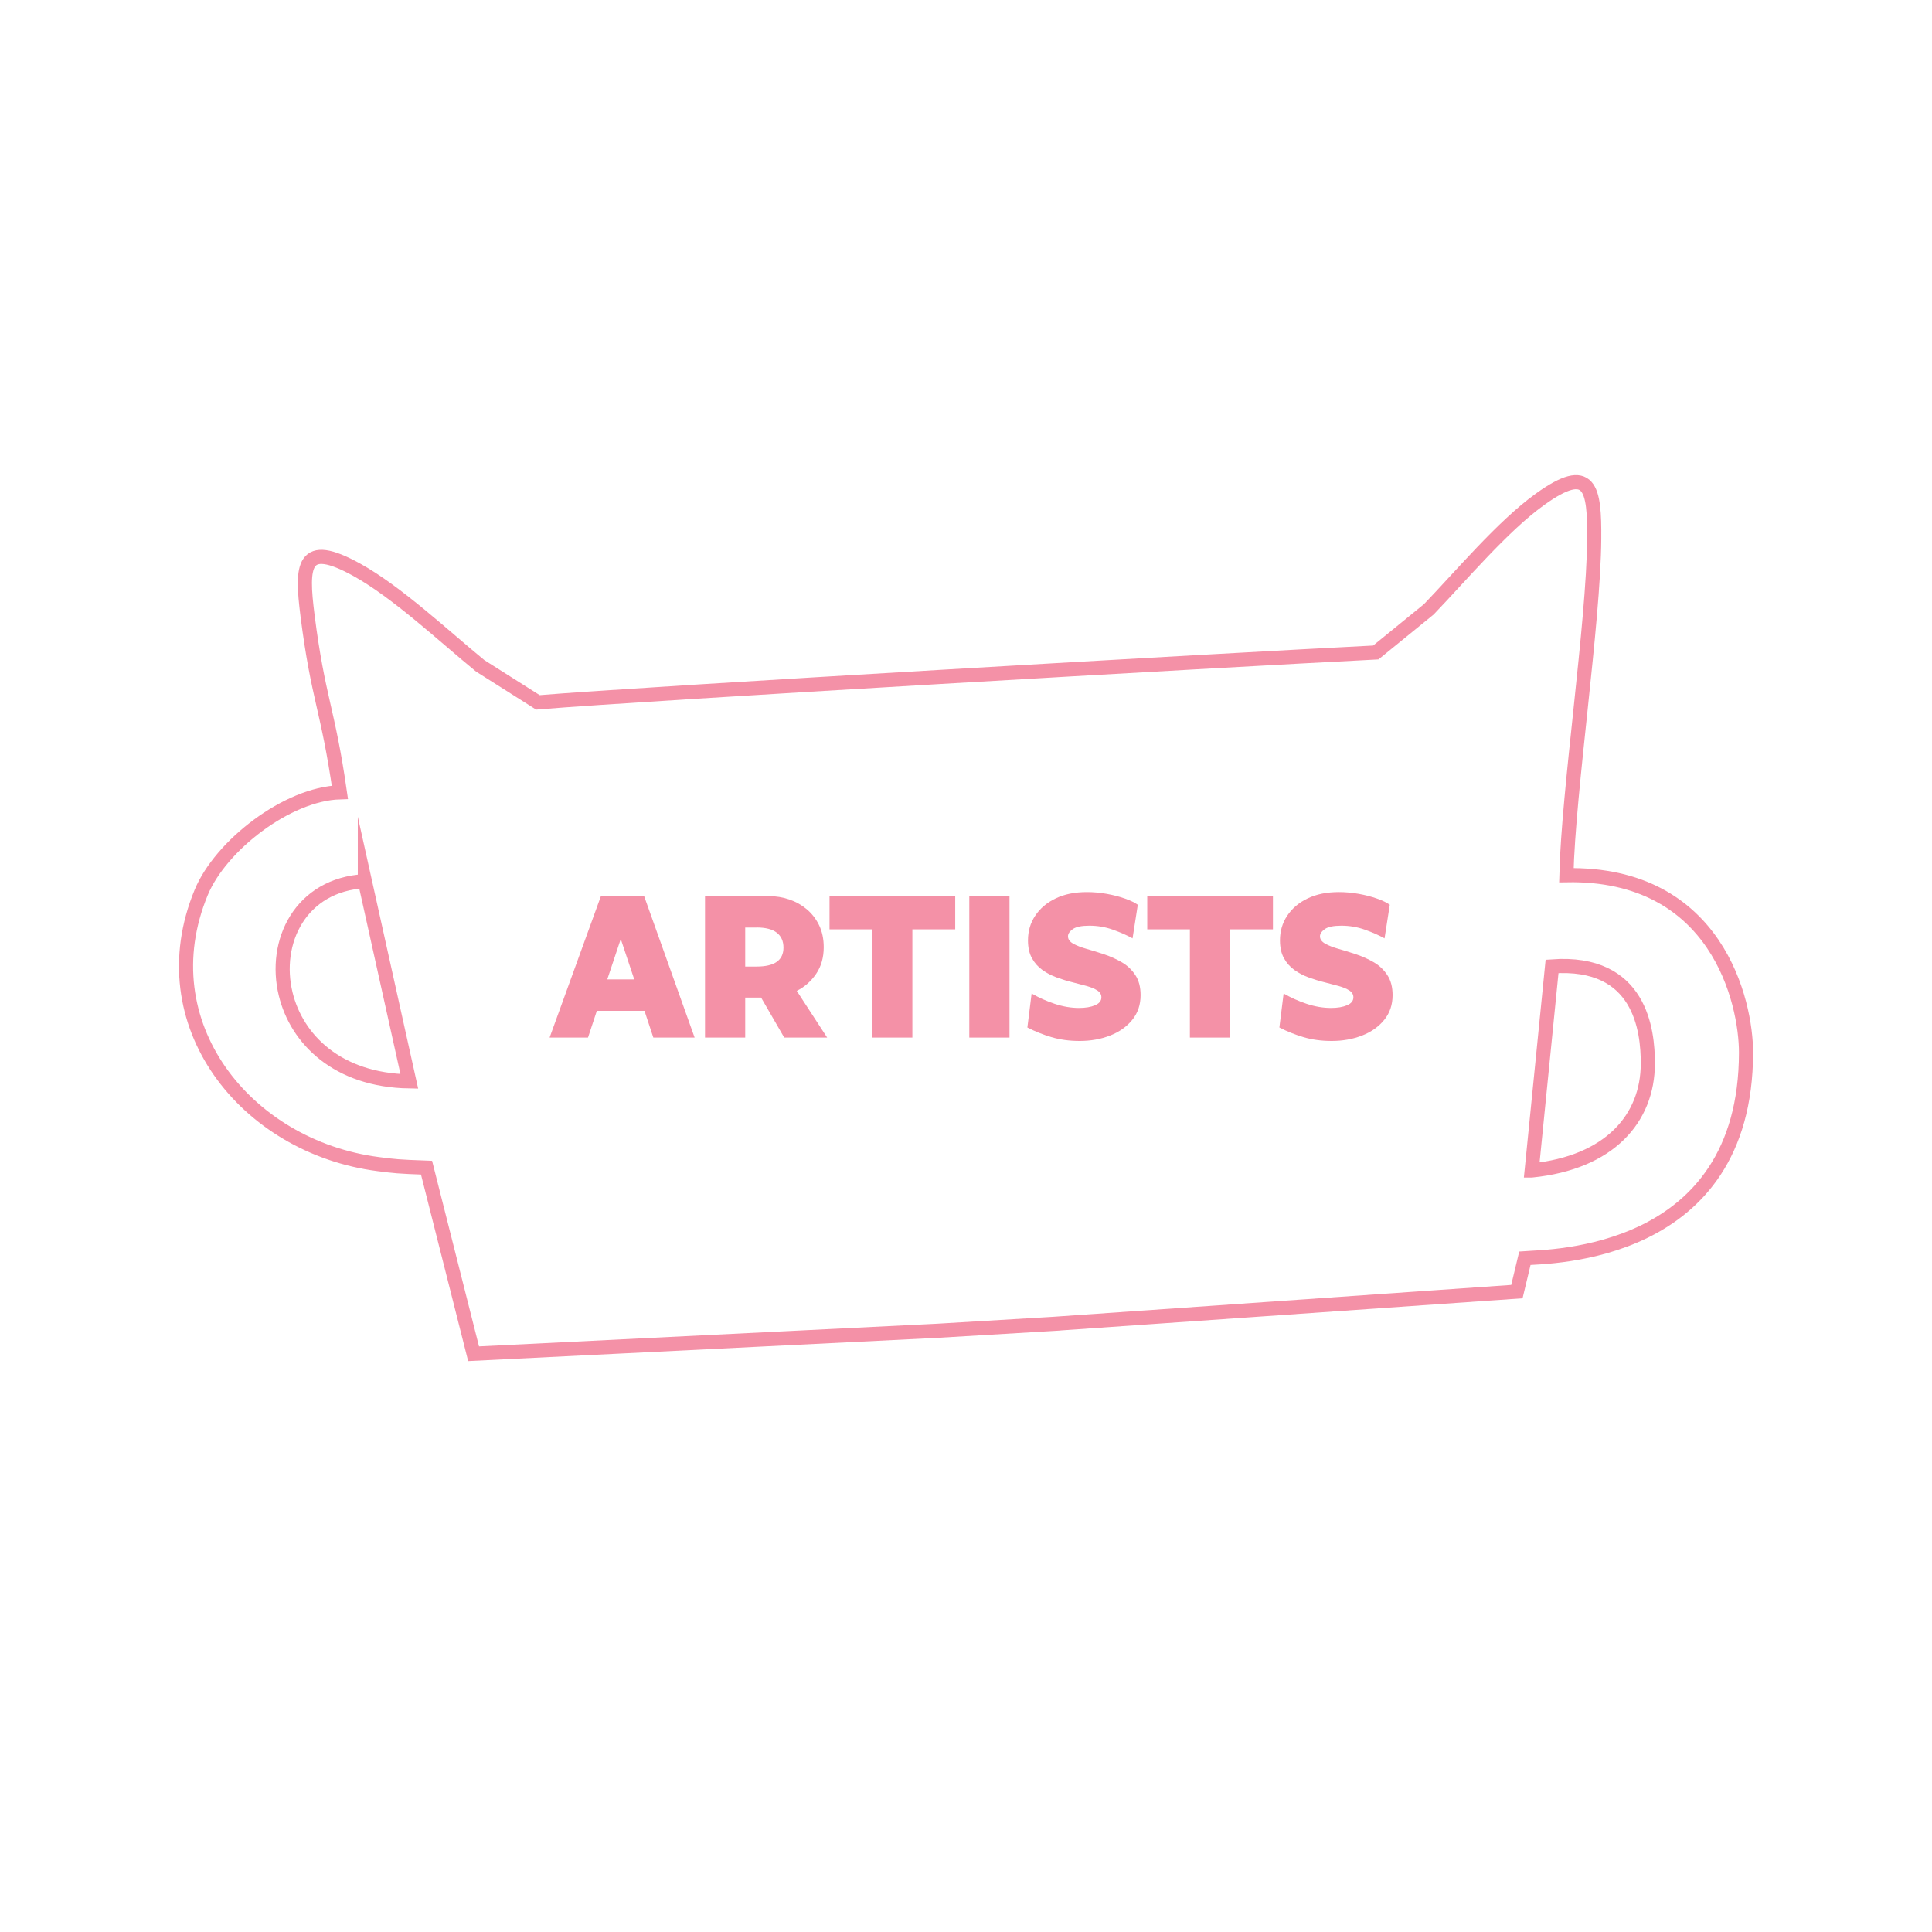 <svg viewBox="0 0 386.86 386.86" xmlns="http://www.w3.org/2000/svg" data-name="Layer 2" id="Layer_2">
  <defs>
    <style>
      .cls-1 {
        fill: none;
        stroke: #f491a7;
        stroke-miterlimit: 10;
        stroke-width: 2.83px;
      }

      .cls-2 {
        fill: #fff;
      }

      .cls-3 {
        fill: #f491a7;
      }
    </style>
  </defs>
  <g data-name="Layer 1" id="Layer_1-2">
    <g>
      <rect height="386.86" width="386.86" class="cls-2"></rect>
      <g>
        <path d="M210.93,265.09l92.81-6.46,1.6-6.69c4.93-.37,44.23-.22,44.28-41.15.01-10.12-5.78-36.11-35.97-35.54.4-16.98,5.45-50.45,5.57-67.34.08-10.13-.74-15.21-10.87-7.92-7.48,5.38-15.84,15.36-22.26,22.03l-10.6,8.63c-30.73,1.55-145.7,8.16-167.78,9.99l-11.55-7.31c-7.17-5.87-16.65-14.78-24.72-19.24-10.92-6.03-11.13-.9-9.86,9.16,2.13,16.76,4.07,18.59,6.48,35.4-10.49.31-23.87,10.62-27.77,20.05-10.85,26.23,8.88,50.99,35.47,54.4,3.22.41,3.81.5,9.65.71l9.42,37.26,92.92-4.6,23.18-1.38ZM73.06,176.44l8.9,40.09c-14.46-.23-22.56-8.5-24.75-17.47-2.56-10.48,2.96-21.92,15.85-22.62ZM306.7,234.37l4.08-40.86c17.75-1.29,19.19,12.87,19.18,19.46-.02,10.97-7.64,19.83-23.25,21.4Z" class="cls-1"></path>
        <g>
          <path d="M139.08,207.76h-8.26l-1.77-5.36h-9.54l-1.77,5.36h-7.69l10.27-28.31h8.66l10.11,28.31ZM124.3,188.02l-2.7,8.09h5.4l-2.7-8.09Z" class="cls-3"></path>
          <path d="M165.61,207.76h-8.58l-4.63-8.01h-3.18v8.01h-8.05v-28.31h12.89c1.37,0,2.7.22,3.99.66s2.45,1.09,3.48,1.95c1.03.86,1.86,1.93,2.48,3.2.62,1.28.93,2.75.93,4.41,0,2.07-.51,3.85-1.53,5.34-1.02,1.49-2.31,2.62-3.87,3.4l6.08,9.34ZM151.48,185.73h-2.26v7.81h2.3c3.57,0,5.36-1.26,5.36-3.79,0-1.29-.44-2.28-1.33-2.98-.89-.7-2.24-1.05-4.07-1.05Z" class="cls-3"></path>
          <path d="M166.1,179.45h25.17v6.64h-8.58v21.67h-8.05v-21.67h-8.54v-6.64Z" class="cls-3"></path>
          <path d="M202.14,207.76h-8.05v-28.31h8.05v28.31Z" class="cls-3"></path>
          <path d="M216.19,208.44c-2.07,0-3.95-.26-5.66-.77-1.71-.51-3.31-1.15-4.81-1.93l.85-6.81c1.42.83,2.96,1.52,4.61,2.07,1.65.55,3.28.83,4.89.83,1.29,0,2.36-.18,3.2-.54.85-.36,1.27-.89,1.27-1.59,0-.56-.27-1.02-.81-1.37-.54-.35-1.24-.64-2.11-.89-.87-.24-1.83-.49-2.86-.75-1.03-.25-2.07-.57-3.12-.95-1.05-.38-2.01-.87-2.88-1.49-.87-.62-1.58-1.4-2.11-2.36-.54-.95-.81-2.15-.81-3.6,0-1.83.48-3.47,1.45-4.93.97-1.46,2.33-2.62,4.09-3.46,1.76-.85,3.85-1.27,6.26-1.27,1.32,0,2.64.12,3.99.36,1.34.24,2.56.56,3.66.95,1.1.39,1.95.8,2.54,1.23l-1.05,6.73c-1.1-.62-2.4-1.19-3.91-1.73-1.5-.54-3.09-.81-4.75-.81-1.56,0-2.66.23-3.3.68-.64.46-.97.94-.97,1.45,0,.59.35,1.08,1.05,1.47.7.39,1.6.74,2.7,1.05,1.1.31,2.28.67,3.52,1.09,1.25.42,2.42.95,3.52,1.59,1.1.64,2,1.5,2.7,2.56.7,1.06,1.05,2.4,1.05,4.01,0,1.93-.56,3.58-1.67,4.95-1.11,1.37-2.59,2.42-4.43,3.14-1.84.72-3.87,1.09-6.1,1.09Z" class="cls-3"></path>
          <path d="M229.72,179.45h25.17v6.64h-8.58v21.67h-8.05v-21.67h-8.54v-6.64Z" class="cls-3"></path>
          <path d="M266.65,208.44c-2.07,0-3.95-.26-5.66-.77-1.71-.51-3.31-1.15-4.81-1.93l.85-6.81c1.42.83,2.96,1.52,4.61,2.07,1.65.55,3.28.83,4.89.83,1.29,0,2.36-.18,3.2-.54.85-.36,1.27-.89,1.27-1.59,0-.56-.27-1.02-.81-1.37-.54-.35-1.24-.64-2.11-.89-.87-.24-1.83-.49-2.86-.75-1.03-.25-2.07-.57-3.12-.95-1.05-.38-2.01-.87-2.88-1.49-.87-.62-1.58-1.4-2.11-2.36-.54-.95-.81-2.15-.81-3.6,0-1.83.48-3.47,1.45-4.93.97-1.46,2.33-2.62,4.09-3.46,1.76-.85,3.85-1.27,6.26-1.27,1.32,0,2.64.12,3.99.36,1.34.24,2.56.56,3.66.95,1.1.39,1.95.8,2.54,1.23l-1.05,6.73c-1.1-.62-2.4-1.19-3.91-1.73-1.5-.54-3.09-.81-4.75-.81-1.56,0-2.66.23-3.3.68-.64.46-.97.94-.97,1.45,0,.59.35,1.08,1.05,1.47.7.39,1.6.74,2.7,1.05,1.1.31,2.28.67,3.52,1.09,1.25.42,2.42.95,3.52,1.59,1.1.64,2,1.5,2.7,2.56.7,1.06,1.05,2.4,1.05,4.01,0,1.93-.56,3.58-1.67,4.95-1.11,1.37-2.59,2.42-4.43,3.14-1.84.72-3.87,1.09-6.1,1.09Z" class="cls-3"></path>
        </g>
      </g>
    </g>
  </g>
</svg>